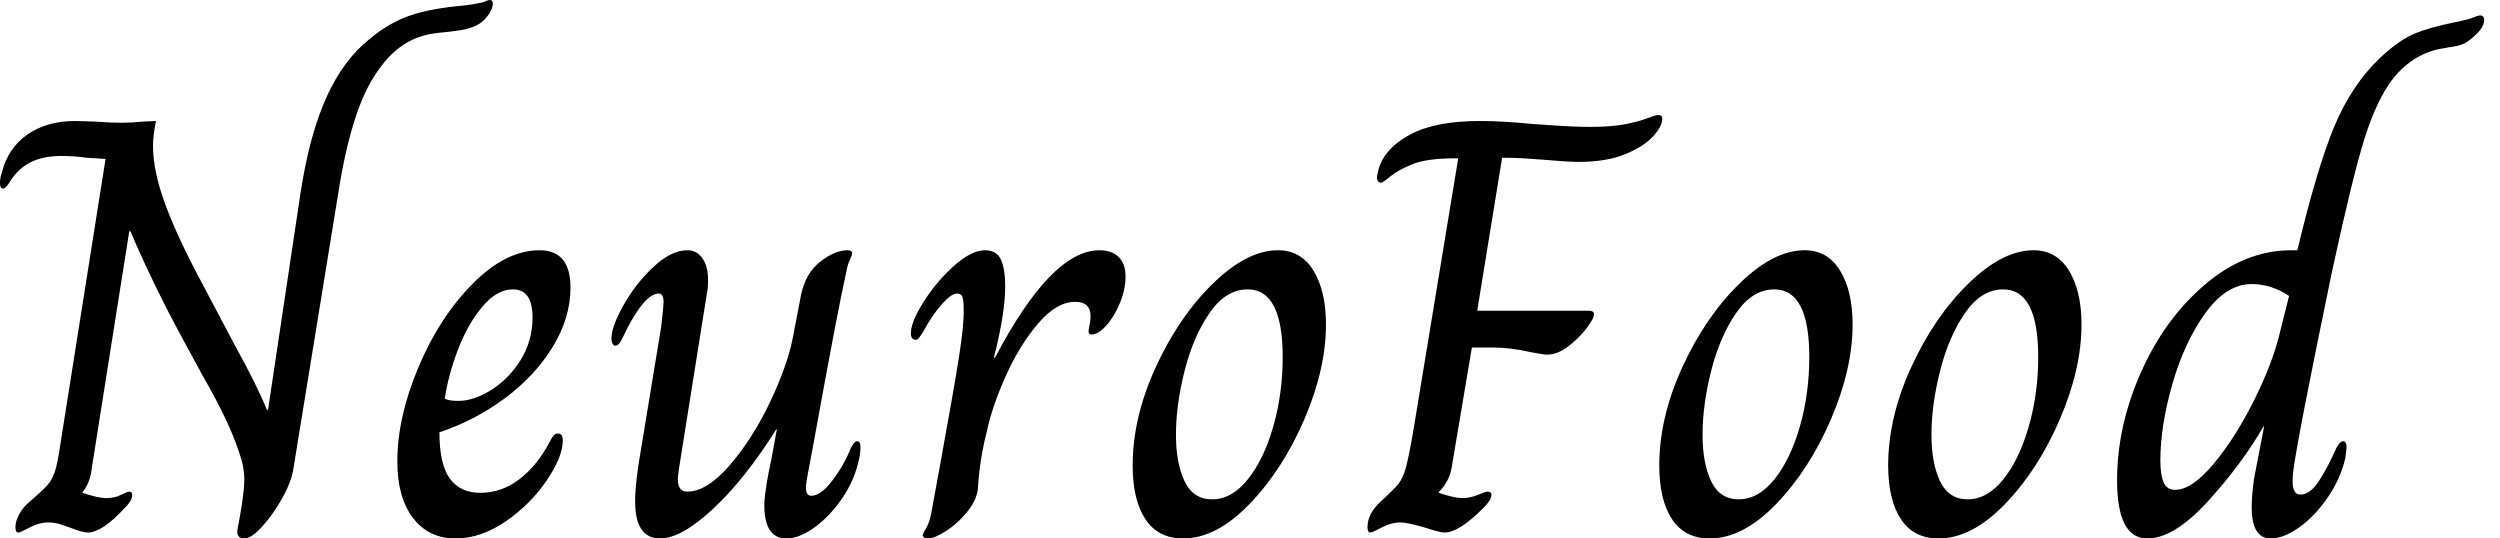 <svg baseProfile="full" height="28" version="1.1" viewBox="0 0 130 28" width="130" xmlns="http://www.w3.org/2000/svg" xmlns:ev="http://www.w3.org/2001/xml-events" xmlns:xlink="http://www.w3.org/1999/xlink"><defs /><g><path d="M13.322 27.63Q13.322 27.568 13.445 26.952Q13.692 25.564 13.692 24.947Q13.692 24.269 13.414 23.498Q12.89 21.894 11.533 19.551L10.33 17.33Q9.097 15.048 8.048 12.674L7.771 12.026H7.709L5.767 24.3Q5.674 25.132 5.273 25.595V25.626Q6.106 25.903 6.507 25.903Q6.938 25.903 7.278 25.733Q7.617 25.564 7.709 25.564Q7.863 25.564 7.863 25.749Q7.863 26.026 7.463 26.427Q6.291 27.692 5.551 27.692Q5.273 27.692 4.656 27.445Q4.564 27.414 4.209 27.291Q3.855 27.167 3.515 27.167Q3.022 27.167 2.529 27.43Q2.035 27.692 1.943 27.692Q1.789 27.692 1.789 27.414Q1.789 27.106 1.989 26.736Q2.189 26.366 2.498 26.119Q3.207 25.502 3.454 25.225Q3.7 24.947 3.839 24.531Q3.978 24.115 4.132 23.066L6.476 8.264L5.489 8.203Q4.841 8.11 4.194 8.11Q3.3 8.11 2.683 8.388Q2.066 8.665 1.634 9.251Q1.573 9.344 1.419 9.575Q1.264 9.806 1.141 9.806Q0.987 9.806 0.987 9.529Q0.987 9.22 1.079 9.004Q1.388 7.709 2.405 7Q3.423 6.291 4.903 6.291L5.921 6.322Q6.722 6.383 7.278 6.383Q7.833 6.383 8.449 6.322L9.097 6.291Q8.943 7.062 8.943 7.586Q8.943 8.881 9.575 10.608Q10.207 12.335 11.533 14.802L13.26 18.07Q14.339 20.013 14.863 21.308H14.925L16.621 9.991Q17.084 7.0 17.963 5.057Q18.841 3.115 20.198 2.035Q21.185 1.203 22.28 0.817Q23.374 0.432 25.194 0.278Q25.502 0.247 26.088 0.123Q26.366 0.0 26.458 0.0Q26.612 0.0 26.612 0.185Q26.612 0.555 26.181 1.018Q25.749 1.48 24.7 1.604Q24.515 1.634 23.76 1.711Q23.004 1.789 22.372 2.097Q21.74 2.405 21.185 2.991Q20.198 4.07 19.612 5.705Q19.026 7.339 18.656 9.559L16.251 24.33Q16.159 25.009 15.681 25.872Q15.203 26.736 14.632 27.368Q14.062 28.0 13.692 28.0Q13.322 28.0 13.322 27.63Z M21.648 23.991Q21.648 21.709 22.742 19.104Q23.837 16.498 25.564 14.756Q27.291 13.013 29.048 13.013Q30.652 13.013 30.652 14.956Q30.652 16.529 29.727 18.04Q28.802 19.551 27.244 20.707Q25.687 21.863 23.837 22.48Q23.837 24.145 24.377 24.885Q24.916 25.626 25.965 25.626Q27.075 25.626 28.0 24.916Q28.925 24.207 29.573 22.974Q29.665 22.789 29.758 22.665Q29.85 22.542 30.004 22.542Q30.251 22.542 30.251 22.912Q30.251 23.744 29.419 24.978Q28.586 26.211 27.291 27.106Q25.996 28.0 24.67 28.0Q23.282 28.0 22.465 26.936Q21.648 25.872 21.648 23.991ZM28.678 16.498Q28.678 15.048 27.661 15.048Q26.828 15.048 26.073 15.943Q25.317 16.837 24.808 18.163Q24.3 19.489 24.115 20.722Q24.3 20.846 24.824 20.846Q25.626 20.846 26.535 20.275Q27.445 19.705 28.062 18.718Q28.678 17.731 28.678 16.498Z M34.013 26.057Q34.013 25.101 34.322 23.344L35.37 16.991Q35.493 15.881 35.493 15.727Q35.493 15.264 35.247 15.264Q34.537 15.264 33.581 17.115Q33.52 17.238 33.381 17.531Q33.242 17.824 33.15 17.901Q33.057 17.978 32.965 17.978Q32.903 17.978 32.841 17.87Q32.78 17.762 32.78 17.608Q32.78 16.991 33.412 15.866Q34.044 14.74 34.969 13.877Q35.894 13.013 36.727 13.013Q37.22 13.013 37.513 13.43Q37.806 13.846 37.806 14.555Q37.806 15.018 37.744 15.264L36.295 24.361Q36.233 24.793 36.233 24.916Q36.233 25.564 36.727 25.564Q37.744 25.564 38.932 24.192Q40.119 22.819 41.029 20.907Q41.938 18.996 42.216 17.546L42.648 15.295Q42.894 14.185 43.65 13.599Q44.405 13.013 45.053 13.013Q45.3 13.013 45.3 13.167Q45.3 13.26 45.176 13.522Q45.053 13.784 44.991 14.154Q44.559 16.066 43.295 23.035L43.11 24.022Q42.894 25.101 42.894 25.348Q42.894 25.78 43.172 25.78Q43.665 25.78 44.267 24.993Q44.868 24.207 45.238 23.282Q45.423 22.943 45.546 22.943Q45.731 22.943 45.731 23.22Q45.731 23.559 45.67 23.806Q45.454 24.916 44.806 25.872Q44.159 26.828 43.357 27.414Q42.555 28.0 41.877 28.0Q40.674 28.0 40.736 26.088Q40.797 25.256 41.106 23.837L41.383 22.326H41.352Q39.749 24.885 38.084 26.443Q36.419 28.0 35.308 28.0Q34.013 28.0 34.013 26.057Z M48.969 27.846Q48.969 27.753 49.154 27.445Q49.339 27.137 49.432 26.581Q49.555 25.934 49.648 25.394Q49.74 24.855 49.833 24.392Q50.604 20.167 50.866 18.487Q51.128 16.806 51.097 16.035Q51.097 15.634 51.035 15.449Q50.974 15.264 50.758 15.264Q50.48 15.264 50.048 15.727Q49.617 16.189 49.247 16.806Q49.093 17.084 48.969 17.284Q48.846 17.485 48.769 17.577Q48.692 17.67 48.599 17.67Q48.476 17.67 48.414 17.577Q48.352 17.485 48.352 17.33Q48.352 16.744 49.015 15.696Q49.678 14.648 50.588 13.83Q51.498 13.013 52.207 13.013Q52.793 13.013 53.024 13.476Q53.256 13.938 53.256 14.925Q53.256 16.282 52.67 18.595H52.731Q55.661 13.013 58.159 13.013Q58.806 13.013 59.161 13.368Q59.515 13.722 59.515 14.37Q59.515 15.048 59.222 15.758Q58.93 16.467 58.513 16.93Q58.097 17.392 57.758 17.392Q57.542 17.392 57.604 17.115Q57.696 16.683 57.696 16.436Q57.696 15.696 56.894 15.696Q55.938 15.696 54.982 16.806Q54.026 17.916 53.302 19.52Q52.577 21.123 52.3 22.449Q51.93 23.868 51.837 25.41Q51.775 25.996 51.297 26.597Q50.819 27.198 50.203 27.599Q49.586 28.0 49.247 28.0Q49.123 28.0 49.046 27.954Q48.969 27.907 48.969 27.846Z M59.885 24.207Q59.885 21.709 61.088 19.088Q62.291 16.467 64.064 14.74Q65.837 13.013 67.441 13.013Q68.643 13.013 69.291 14.077Q69.938 15.141 69.938 16.868Q69.938 19.181 68.813 21.802Q67.687 24.423 65.96 26.211Q64.233 28.0 62.507 28.0Q61.211 28.0 60.548 26.998Q59.885 25.996 59.885 24.207ZM67.687 18.564Q67.687 15.048 65.868 15.048Q64.727 15.048 63.879 16.282Q63.031 17.515 62.584 19.289Q62.137 21.062 62.137 22.604Q62.137 24.084 62.584 25.024Q63.031 25.965 64.018 25.965Q65.035 25.965 65.868 24.932Q66.7 23.899 67.194 22.187Q67.687 20.476 67.687 18.564Z M72.097 27.414Q72.097 26.736 72.744 26.119Q73.485 25.441 73.716 25.148Q73.947 24.855 74.101 24.284Q74.256 23.714 74.502 22.264L76.815 8.233H76.661Q75.181 8.233 74.425 8.542Q73.67 8.85 73.284 9.174Q72.899 9.498 72.806 9.498Q72.59 9.498 72.59 9.22Q72.59 9.128 72.683 8.758Q73.022 7.678 74.333 6.985Q75.643 6.291 77.956 6.291Q79.066 6.291 80.67 6.445Q81.07 6.476 81.996 6.537Q82.921 6.599 83.599 6.599Q84.802 6.599 85.496 6.46Q86.189 6.322 86.637 6.152Q87.084 5.982 87.207 5.982Q87.33 5.982 87.377 6.029Q87.423 6.075 87.423 6.198Q87.423 6.568 86.945 7.093Q86.467 7.617 85.496 8.018Q84.524 8.419 83.075 8.419Q82.52 8.419 81.101 8.295Q80.731 8.264 80.207 8.233Q79.683 8.203 79.097 8.203L77.802 16.159H83.599Q83.877 16.159 83.877 16.344Q83.877 16.559 83.476 17.084Q83.075 17.608 82.52 18.024Q81.965 18.441 81.441 18.441Q81.286 18.441 80.608 18.317Q79.559 18.07 78.573 18.07H77.524L76.476 24.3Q76.352 25.04 75.797 25.595V25.626Q76.63 25.903 77.031 25.903Q77.432 25.903 77.833 25.733Q78.233 25.564 78.326 25.564Q78.542 25.564 78.542 25.749Q78.542 25.996 78.11 26.427Q76.846 27.692 76.106 27.692Q75.859 27.692 75.119 27.445Q74.163 27.167 73.824 27.167Q73.33 27.167 72.837 27.43Q72.344 27.692 72.251 27.692Q72.097 27.692 72.097 27.414Z M87.269 24.207Q87.269 21.709 88.471 19.088Q89.674 16.467 91.447 14.74Q93.22 13.013 94.824 13.013Q96.026 13.013 96.674 14.077Q97.322 15.141 97.322 16.868Q97.322 19.181 96.196 21.802Q95.07 24.423 93.344 26.211Q91.617 28.0 89.89 28.0Q88.595 28.0 87.932 26.998Q87.269 25.996 87.269 24.207ZM95.07 18.564Q95.07 15.048 93.251 15.048Q92.11 15.048 91.262 16.282Q90.414 17.515 89.967 19.289Q89.52 21.062 89.52 22.604Q89.52 24.084 89.967 25.024Q90.414 25.965 91.401 25.965Q92.419 25.965 93.251 24.932Q94.084 23.899 94.577 22.187Q95.07 20.476 95.07 18.564Z M99.172 24.207Q99.172 21.709 100.374 19.088Q101.577 16.467 103.35 14.74Q105.123 13.013 106.727 13.013Q107.93 13.013 108.577 14.077Q109.225 15.141 109.225 16.868Q109.225 19.181 108.099 21.802Q106.974 24.423 105.247 26.211Q103.52 28.0 101.793 28.0Q100.498 28.0 99.835 26.998Q99.172 25.996 99.172 24.207ZM106.974 18.564Q106.974 15.048 105.154 15.048Q104.013 15.048 103.165 16.282Q102.317 17.515 101.87 19.289Q101.423 21.062 101.423 22.604Q101.423 24.084 101.87 25.024Q102.317 25.965 103.304 25.965Q104.322 25.965 105.154 24.932Q105.987 23.899 106.48 22.187Q106.974 20.476 106.974 18.564Z M111.075 24.978Q111.075 22.172 112.308 19.381Q113.542 16.59 115.639 14.802Q117.736 13.013 120.141 13.013H120.449Q121.467 8.758 122.361 6.599Q123.256 4.441 124.736 3.022Q125.722 2.097 126.524 1.758Q127.326 1.419 128.714 1.141Q129.33 1.018 129.593 0.91Q129.855 0.802 129.947 0.802Q130.163 0.802 130.163 1.048Q130.163 1.449 129.577 1.943Q129.269 2.22 129.007 2.313Q128.744 2.405 128.498 2.436Q128.251 2.467 128.128 2.498Q126.524 2.714 125.414 4.101Q124.581 5.181 123.949 7.185Q123.317 9.189 122.238 14.185Q120.449 22.819 120.233 24.515Q120.203 24.731 120.203 25.04Q120.203 25.718 120.604 25.718Q121.097 25.718 121.544 25.055Q121.991 24.392 122.485 23.282Q122.67 22.943 122.824 22.943Q123.009 22.943 123.009 23.282L122.947 23.806Q122.7 24.885 122.037 25.857Q121.374 26.828 120.557 27.414Q119.74 28.0 119.062 28.0Q118.075 28.0 118.075 26.366Q118.075 25.749 118.198 24.885L118.722 22.172H118.692Q117.551 24.145 115.793 26.073Q114.035 28.0 112.648 28.0Q111.075 28.0 111.075 24.978ZM119.524 17.361 120.018 15.388Q119.093 14.771 118.075 14.771Q116.749 14.771 115.654 16.297Q114.559 17.824 113.943 19.998Q113.326 22.172 113.326 23.93Q113.326 24.7 113.496 25.086Q113.665 25.471 114.097 25.471Q114.96 25.471 116.086 24.13Q117.211 22.789 118.183 20.846Q119.154 18.903 119.524 17.361Z " fill="rgb(0,0,0)" transform="translate(-0.987, 0)" /></g></svg>